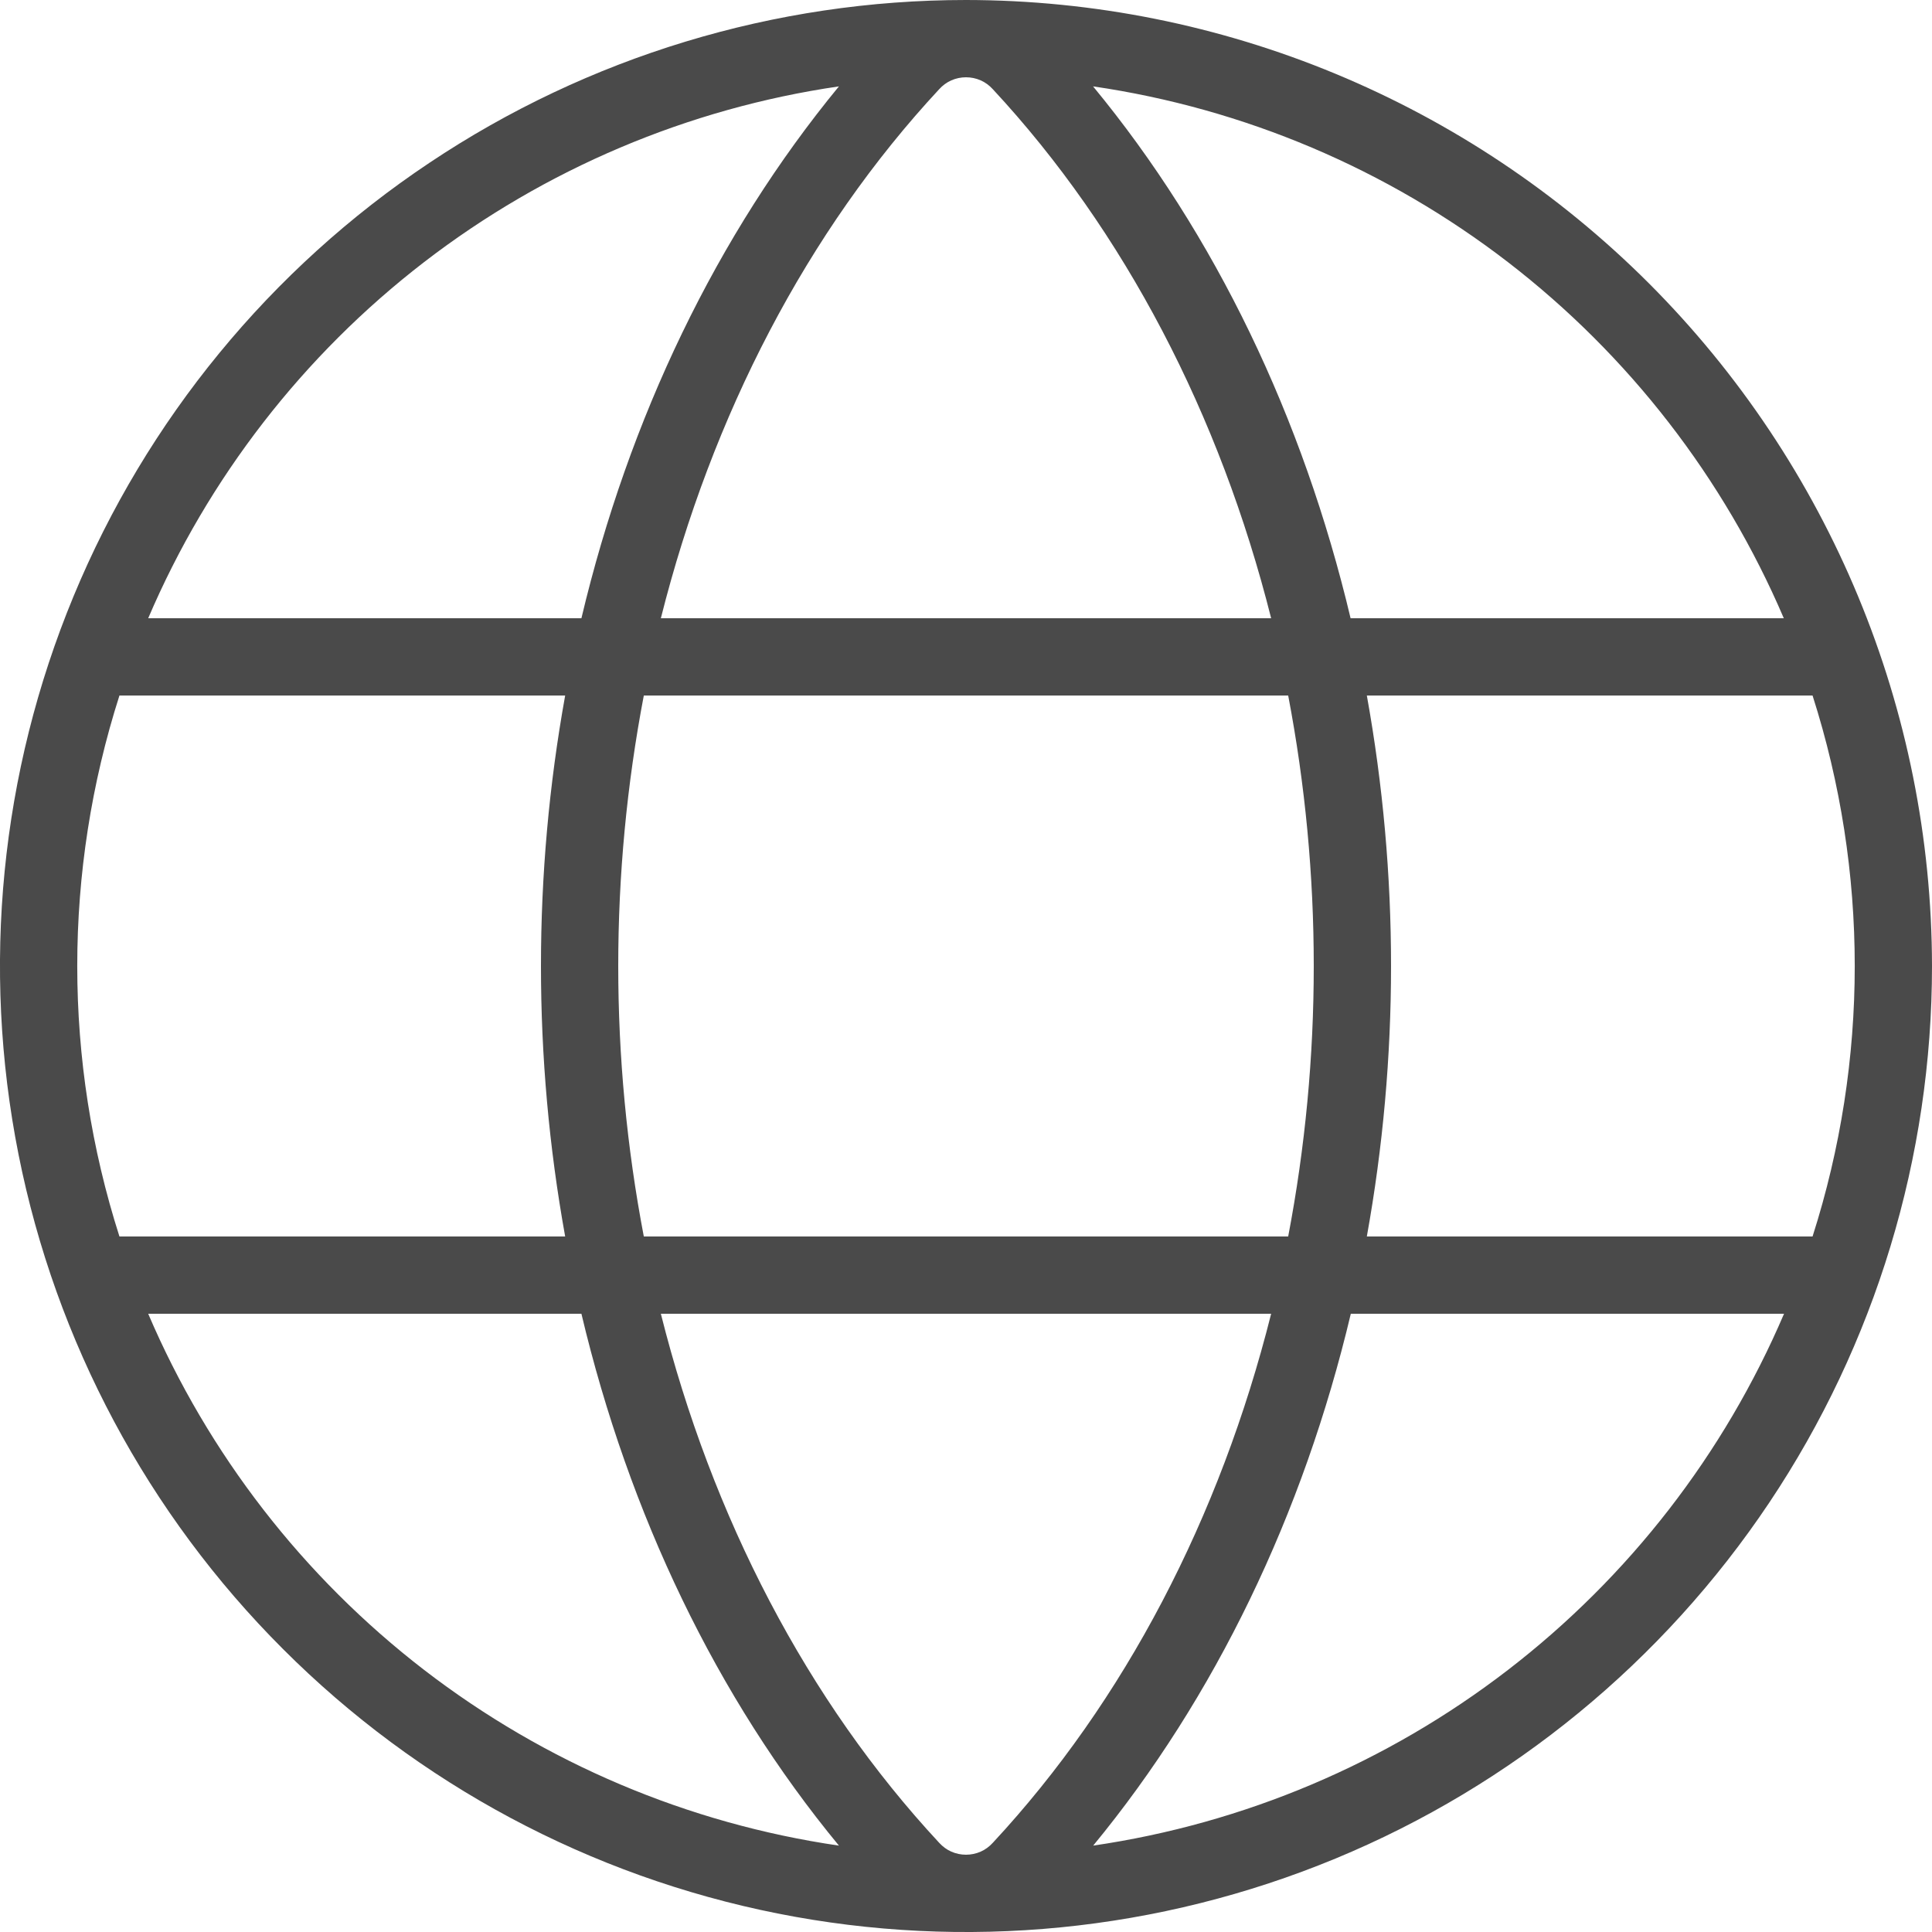<svg width="17" height="17" viewBox="0 0 17 17" fill="none" xmlns="http://www.w3.org/2000/svg">
<path d="M8.5 0C6.819 0 5.175 0.499 3.778 1.433C2.38 2.366 1.29 3.694 0.647 5.247C0.004 6.8 -0.165 8.509 0.163 10.158C0.491 11.807 1.301 13.322 2.49 14.51C3.678 15.699 5.193 16.509 6.842 16.837C8.491 17.165 10.2 16.996 11.753 16.353C13.306 15.71 14.633 14.62 15.568 13.222C16.502 11.825 17 10.181 17 8.5C16.997 6.246 16.101 4.086 14.508 2.492C12.914 0.899 10.754 0.002 8.5 0ZM15.949 10.88H12.027C12.311 9.306 12.311 7.694 12.027 6.12H15.949C16.444 7.668 16.444 9.332 15.949 10.88ZM8.5 16.32C8.456 16.32 8.412 16.311 8.371 16.293C8.33 16.275 8.294 16.248 8.264 16.215C7.103 14.966 6.264 13.349 5.815 11.56H11.185C10.736 13.349 9.897 14.966 8.736 16.215C8.706 16.248 8.67 16.275 8.629 16.293C8.588 16.311 8.544 16.32 8.5 16.32ZM5.665 10.88C5.365 9.308 5.365 7.692 5.665 6.12H11.335C11.635 7.692 11.635 9.308 11.335 10.88H5.665ZM8.5 0.68C8.544 0.68 8.588 0.689 8.629 0.707C8.67 0.725 8.706 0.752 8.736 0.785C9.897 2.034 10.736 3.655 11.185 5.44H5.815C6.264 3.655 7.103 2.034 8.264 0.785C8.294 0.752 8.33 0.725 8.371 0.707C8.412 0.689 8.456 0.68 8.5 0.68ZM15.696 5.44H11.884C11.466 3.678 10.694 2.064 9.618 0.76C10.947 0.954 12.204 1.487 13.268 2.306C14.332 3.126 15.168 4.205 15.696 5.44ZM7.382 0.76C6.309 2.064 5.534 3.678 5.116 5.44H1.304C1.832 4.205 2.668 3.126 3.732 2.306C4.796 1.487 6.053 0.954 7.382 0.76ZM1.051 6.12H4.973C4.689 7.694 4.689 9.306 4.973 10.88H1.051C0.556 9.332 0.556 7.668 1.051 6.12ZM1.306 11.56H5.116C5.534 13.322 6.306 14.936 7.382 16.24C6.053 16.046 4.796 15.513 3.732 14.694C2.668 13.874 1.832 12.795 1.304 11.56H1.306ZM9.619 16.24C10.693 14.936 11.468 13.322 11.886 11.56H15.698C15.17 12.795 14.334 13.874 13.269 14.694C12.204 15.514 10.947 16.046 9.618 16.24H9.619Z" fill="#4A4A4A"/>
</svg>
